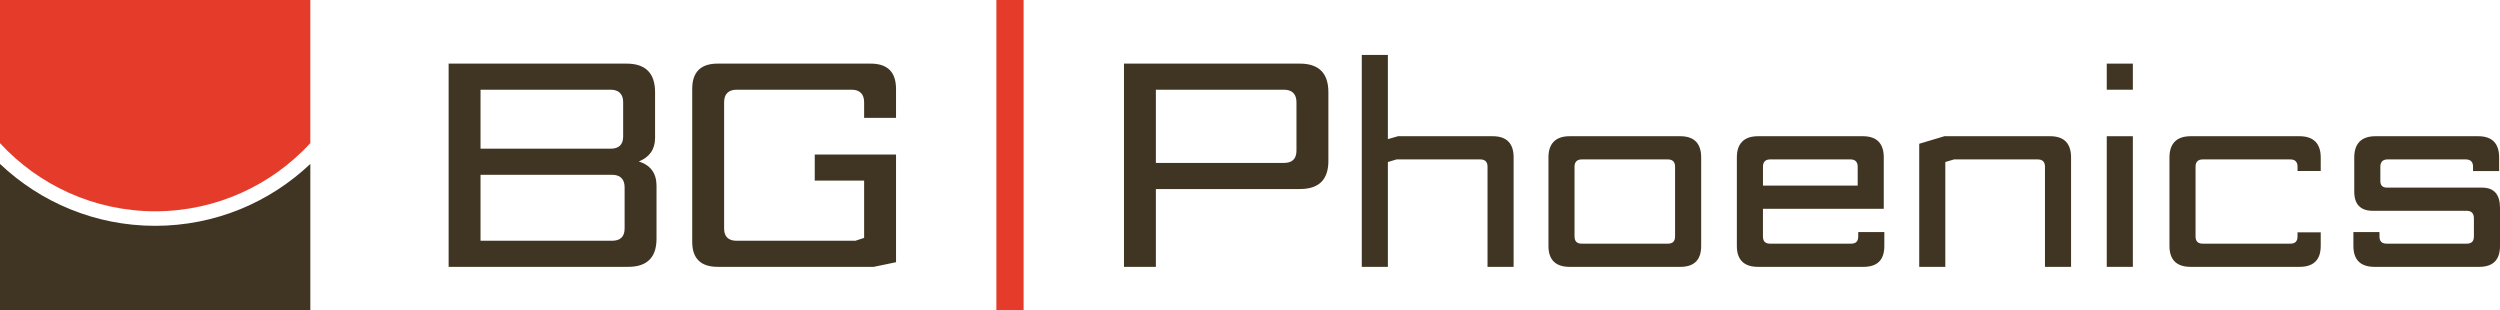 <?xml version="1.0" encoding="utf-8"?>
<!-- Generator: Adobe Illustrator 15.1.0, SVG Export Plug-In . SVG Version: 6.00 Build 0)  -->
<!DOCTYPE svg PUBLIC "-//W3C//DTD SVG 1.1//EN" "http://www.w3.org/Graphics/SVG/1.1/DTD/svg11.dtd">
<svg version="1.1" id="Ebene_1" xmlns="http://www.w3.org/2000/svg" xmlns:xlink="http://www.w3.org/1999/xlink" x="0px" y="0px"
	 width="428.031px" height="53.134px" viewBox="0 0 428.031 53.134" enable-background="new 0 0 428.031 53.134"
	 xml:space="preserve">
<g>
	<path fill="#403523" d="M112.157,15.759c-0.009-3.236-1.631-4.859-4.868-4.867H76.811v34.797h30.727
		c1.614,0.002,2.829-0.398,3.643-1.197c0.815-0.801,1.223-2.006,1.223-3.619v-9.055c0.002-1.068-0.249-1.951-0.751-2.646
		c-0.501-0.695-1.261-1.205-2.278-1.527c1.846-0.744,2.773-2.085,2.782-4.025V15.759L112.157,15.759z M104.803,29.929
		c0.698,0.002,1.229,0.184,1.591,0.547c0.363,0.361,0.545,0.893,0.548,1.592v7.064c-0.003,0.695-0.185,1.219-0.548,1.566
		c-0.362,0.348-0.893,0.521-1.591,0.521H82.274V29.929H104.803L104.803,29.929z M104.554,15.36c0.699,0.002,1.23,0.185,1.592,0.547
		c0.363,0.363,0.545,0.895,0.547,1.592v5.871c-0.002,0.697-0.184,1.219-0.547,1.566c-0.362,0.349-0.893,0.522-1.592,0.522h-22.28
		V15.36H104.554L104.554,15.36z"/>
	<path fill="#403523" d="M153.412,15.264c0.002-1.464-0.361-2.56-1.086-3.285c-0.725-0.726-1.82-1.088-3.284-1.087h-26.157
		c-2.922-0.008-4.379,1.449-4.37,4.372v26.106c-0.009,2.879,1.448,4.318,4.37,4.318h26.703l3.824-0.793V26.454h-13.918v4.469h8.455
		v9.801l-1.492,0.496h-20.341c-0.698,0-1.229-0.174-1.591-0.521s-0.545-0.871-0.547-1.566V17.5c0.002-0.699,0.185-1.23,0.547-1.593
		c0.362-0.362,0.893-0.545,1.591-0.547h19.695c0.698,0.002,1.229,0.185,1.591,0.547c0.362,0.363,0.545,0.894,0.547,1.592v2.684
		h5.463V15.264L153.412,15.264z"/>
	<path fill="#403523" d="M227.434,15.758c-0.008-3.235-1.631-4.858-4.867-4.866h-30.129v34.797h5.463V32.365h24.667
		c1.615,0.002,2.83-0.398,3.645-1.197c0.814-0.801,1.223-2.008,1.223-3.619V15.758L227.434,15.758z M219.832,15.36
		c0.699,0.002,1.229,0.185,1.592,0.547c0.363,0.363,0.545,0.894,0.547,1.592v8.307c-0.002,0.696-0.184,1.218-0.547,1.568
		c-0.363,0.348-0.893,0.521-1.592,0.521H197.9V15.36H219.832L219.832,15.36z"/>
	<path fill="#403523" d="M259.152,26.946c0-1.193-0.297-2.095-0.893-2.706c-0.598-0.61-1.49-0.917-2.682-0.918h-16.213l-1.742,0.497
		V9.4h-4.469v36.289h4.469V27.742l1.492-0.448h14.324c0.422,0.001,0.736,0.11,0.939,0.323c0.205,0.213,0.307,0.52,0.305,0.92v17.152
		h4.469V26.946L259.152,26.946z"/>
	<path fill="#403523" d="M291.262,26.946c0-1.193-0.299-2.095-0.895-2.706s-1.49-0.917-2.68-0.918h-18.949
		c-1.193,0.002-2.096,0.308-2.705,0.918s-0.916,1.512-0.918,2.706v15.169c0.002,1.191,0.309,2.086,0.918,2.682
		s1.512,0.893,2.705,0.893h18.949c2.383,0,3.574-1.191,3.574-3.574V26.946L291.262,26.946z M285.549,27.293
		c0.422,0.001,0.734,0.11,0.939,0.323c0.203,0.213,0.305,0.52,0.305,0.92v11.938c0,0.422-0.102,0.734-0.305,0.939
		c-0.205,0.205-0.518,0.307-0.939,0.305h-14.723c-0.422,0.002-0.734-0.1-0.938-0.305c-0.205-0.205-0.307-0.518-0.307-0.939V28.537
		c0-0.4,0.102-0.707,0.307-0.92c0.203-0.213,0.516-0.322,0.938-0.323H285.549L285.549,27.293z"/>
	<path fill="#403523" d="M322.525,26.946c0-1.193-0.299-2.095-0.895-2.706s-1.49-0.917-2.682-0.918h-17.953
		c-1.193,0.002-2.096,0.308-2.705,0.918s-0.918,1.512-0.918,2.706v15.169c0,1.191,0.309,2.086,0.918,2.682s1.512,0.893,2.705,0.893
		h18.053c2.385,0,3.574-1.191,3.574-3.574V39.73h-4.469v0.744c0.002,0.422-0.1,0.734-0.303,0.939
		c-0.205,0.205-0.518,0.307-0.939,0.305h-13.828c-0.422,0.002-0.734-0.1-0.938-0.305c-0.205-0.205-0.307-0.518-0.305-0.939v-4.729
		h20.684V26.946L322.525,26.946z M316.813,27.293c0.422,0.001,0.734,0.11,0.938,0.323c0.205,0.215,0.307,0.52,0.307,0.922v3.234
		h-16.215v-3.234c-0.002-0.402,0.1-0.707,0.305-0.922c0.203-0.213,0.516-0.322,0.938-0.323H316.813L316.813,27.293z"/>
	<path fill="#403523" d="M354.592,26.946c0-1.193-0.299-2.095-0.893-2.706c-0.596-0.61-1.49-0.917-2.682-0.918h-18.104l-4.32,1.291
		v21.076h4.469V27.742l1.494-0.448h14.324c0.422,0.001,0.734,0.11,0.938,0.323c0.205,0.213,0.307,0.52,0.305,0.92v17.152h4.469
		V26.946L354.592,26.946z"/>
	<path fill="#403523" d="M365.172,23.322h-4.469v22.367h4.469V23.322L365.172,23.322z M365.172,10.892h-4.469v4.468h4.469V10.892
		L365.172,10.892z"/>
	<path fill="#403523" d="M397.338,26.947c-0.004-1.193-0.309-2.096-0.92-2.707c-0.609-0.61-1.512-0.917-2.705-0.918h-18.648
		c-1.193,0.002-2.096,0.309-2.707,0.918c-0.611,0.611-0.916,1.514-0.918,2.707v15.167c0.002,1.191,0.307,2.086,0.918,2.682
		s1.514,0.893,2.707,0.893h18.648c1.193,0,2.096-0.297,2.705-0.893c0.611-0.596,0.916-1.49,0.92-2.682v-2.336h-3.973v0.695
		c0.002,0.422-0.1,0.734-0.303,0.939c-0.205,0.205-0.52,0.307-0.939,0.305H377.15c-0.42,0.002-0.734-0.1-0.938-0.305
		c-0.205-0.205-0.307-0.518-0.305-0.939V28.537c-0.002-0.4,0.1-0.707,0.305-0.92c0.203-0.213,0.518-0.322,0.938-0.323h14.973
		c0.42,0.001,0.734,0.11,0.939,0.323c0.203,0.213,0.305,0.52,0.303,0.92v0.746h3.973V26.947L397.338,26.947z"/>
	<path fill="#403523" d="M427.883,26.947c0-1.193-0.299-2.096-0.895-2.707c-0.596-0.61-1.49-0.917-2.682-0.918h-17.605
		c-1.191,0.002-2.096,0.309-2.705,0.918c-0.609,0.611-0.916,1.514-0.92,2.707v5.871c0.004,1.092,0.273,1.91,0.809,2.457
		c0.535,0.545,1.324,0.818,2.371,0.818h16.063c0.422,0.002,0.734,0.111,0.939,0.33c0.203,0.219,0.305,0.541,0.305,0.965v3.086
		c0,0.422-0.102,0.734-0.305,0.939c-0.205,0.205-0.518,0.307-0.939,0.305h-13.678c-0.422,0.002-0.734-0.1-0.939-0.305
		s-0.305-0.518-0.305-0.939V39.73h-4.467v2.383c0,1.193,0.307,2.086,0.918,2.684c0.609,0.596,1.512,0.893,2.705,0.893h17.902
		c2.385,0,3.576-1.191,3.576-3.576v-6.516c0.002-1.143-0.25-2.008-0.758-2.594c-0.506-0.586-1.281-0.879-2.32-0.881h-16.264
		c-0.373,0.002-0.658-0.09-0.852-0.273c-0.193-0.186-0.289-0.475-0.293-0.871v-2.439c0-0.402,0.102-0.707,0.307-0.922
		c0.203-0.213,0.516-0.322,0.938-0.323h13.381c0.422,0.001,0.734,0.11,0.938,0.323c0.205,0.215,0.307,0.52,0.305,0.922v0.744h4.471
		V26.947L427.883,26.947z"/>
	<path fill="#E53B2A" d="M0,0v24.511c6.602,7.159,16.054,11.649,26.566,11.667c10.514-0.018,19.964-4.508,26.566-11.668V0H0L0,0z"/>
	<path fill="#403523" d="M0,28.066v25.068h53.133v-25.07c-6.926,6.564-16.272,10.598-26.566,10.6
		C16.271,38.662,6.925,34.628,0,28.066L0,28.066z"/>
	<polygon fill="#E53B2A" points="170.592,-0.002 175.254,-0.002 175.254,53.349 170.592,53.349 170.592,-0.002 	"/>
</g>
</svg>

